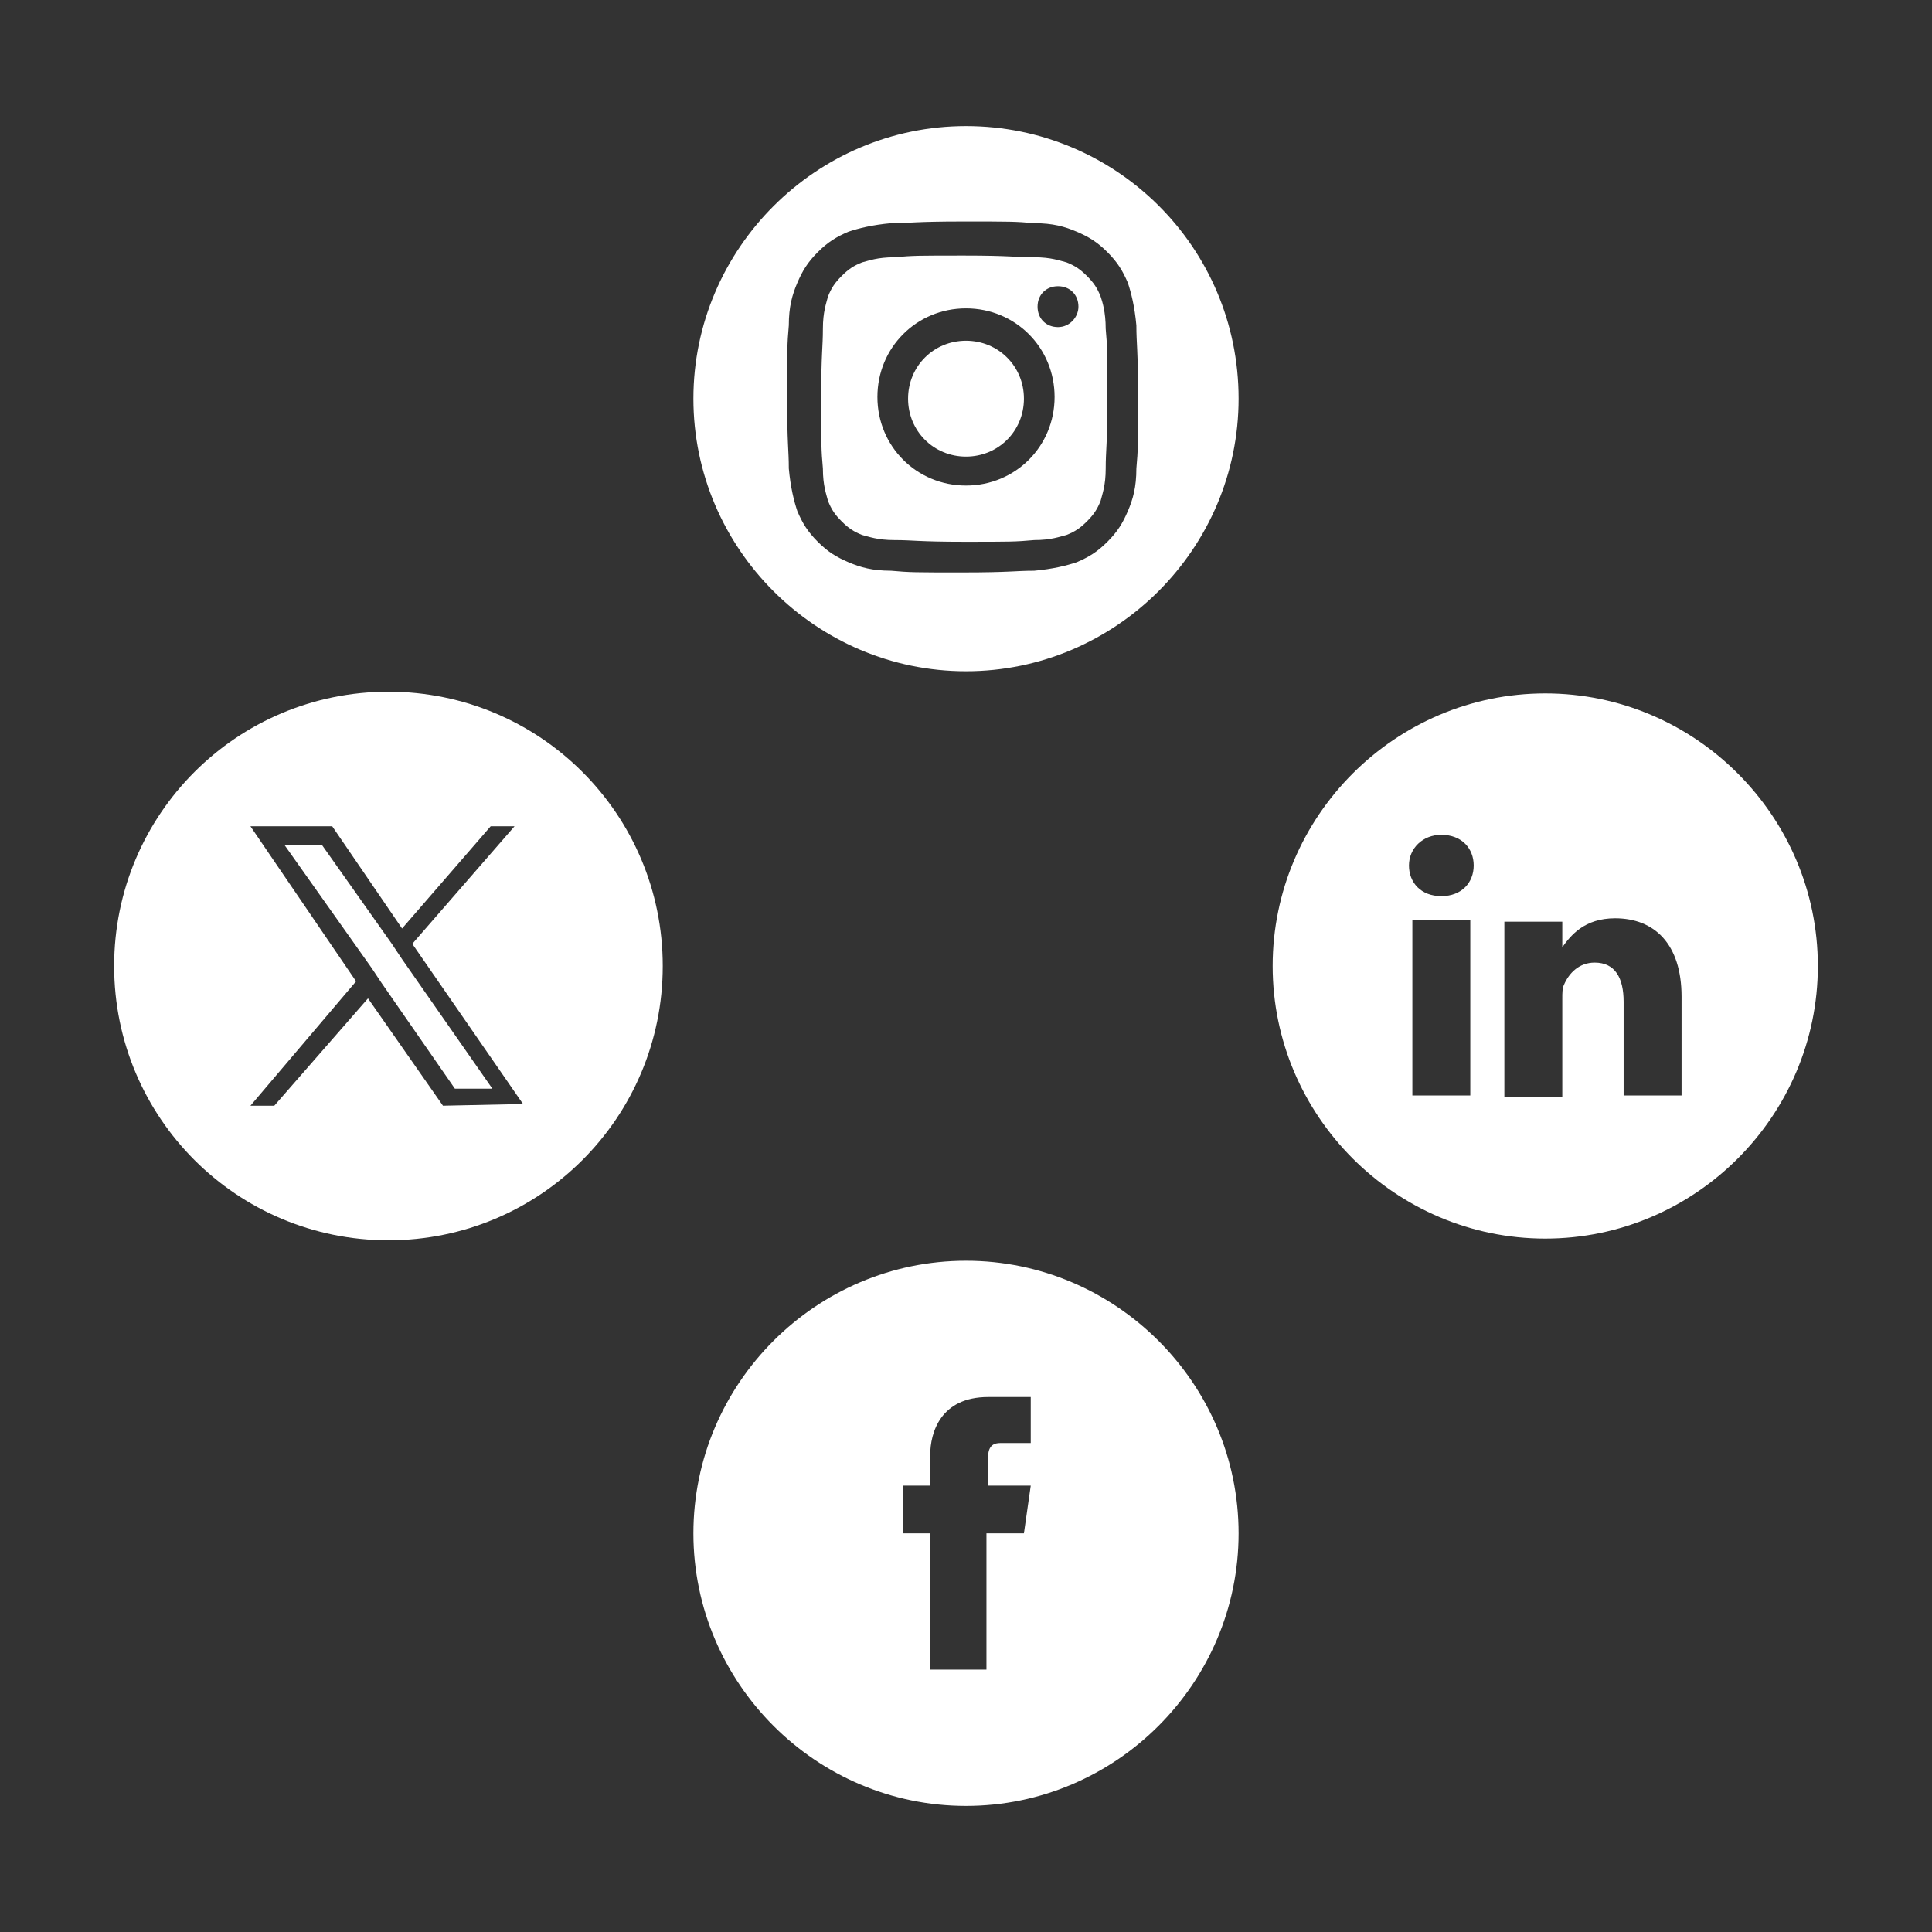 <?xml version="1.0" encoding="UTF-8"?>
<!-- Generator: Adobe Illustrator 28.1.0, SVG Export Plug-In . SVG Version: 6.00 Build 0)  -->
<svg xmlns="http://www.w3.org/2000/svg" xmlns:xlink="http://www.w3.org/1999/xlink" version="1.1" id="Layer_1" x="0px" y="0px" viewBox="0 0 113.4 113.4" style="enable-background:new 0 0 113.4 113.4;" xml:space="preserve">
<rect x="0" y="0" width="113.4" height="113.4" fill="#333333" stroke="none"/>
<style type="text/css">
	.st0{fill:#6D6E70;}
	.st1{fill:#FFFFFF;}
</style>
<g>
	<g>
		<path class="st1" d="M90.7,40.7c-8.8,0-16,7.2-16,16s7.2,16,16,16s16-7.2,16-16S99.5,40.7,90.7,40.7z M86.3,64.3h-3.4V54h3.4V64.3    z M84.6,52.6L84.6,52.6c-1.2,0-1.9-0.8-1.9-1.8s0.8-1.8,1.9-1.8c1.2,0,1.9,0.8,1.9,1.8S85.8,52.6,84.6,52.6z M98.7,64.3h-3.4v-5.5    c0-1.4-0.5-2.3-1.7-2.3c-0.9,0-1.5,0.6-1.8,1.3c-0.1,0.2-0.1,0.5-0.1,0.8v5.8h-3.4c0,0,0-9.3,0-10.3h3.4v1.5    c0.5-0.7,1.3-1.7,3.1-1.7c2.3,0,3.9,1.5,3.9,4.6V64.3z"></path>
	</g>
	<g>
		<polygon class="st1" points="23,55.4 18.9,49.6 16.7,49.6 21.8,56.8 22.4,57.7 22.4,57.7 26.7,63.9 28.9,63.9 23.6,56.3   "></polygon>
		<path class="st1" d="M22.8,40.6c-8.9,0-16.1,7.2-16.1,16.1s7.2,16.1,16.1,16.1s16.1-7.2,16.1-16.1S31.7,40.6,22.8,40.6z M26,64.9    l-4.4-6.3l-5.5,6.3h-1.4l6.2-7.3l-6.2-9.1h4.8l4.1,6l5.2-6h1.4l-6,6.9l0,0l6.5,9.4L26,64.9L26,64.9z"></path>
	</g>
</g>
<g>
	<path class="st1" d="M56.7,74c-8.8,0-16,7.2-16,16s7.2,16,16,16s16-7.2,16-16S65.5,74,56.7,74z M60.1,90h-2.2c0,3.6,0,8,0,8h-3.3   c0,0,0-4.4,0-8H53v-2.8h1.6v-1.8c0-1.3,0.6-3.4,3.4-3.4h2.5v2.7c0,0-1.5,0-1.8,0S58,84.8,58,85.5v1.7h2.5L60.1,90z"></path>
	<g>
		<path class="st1" d="M56.7,7.4c-8.8,0-16,7.2-16,16s7.2,16,16,16s16-7.2,16-16C72.7,14.5,65.5,7.4,56.7,7.4z M66.7,27.5    c0,1.1-0.2,1.8-0.5,2.5s-0.6,1.2-1.2,1.8s-1.1,0.9-1.8,1.2c-0.6,0.2-1.4,0.4-2.5,0.5c-1.1,0-1.4,0.1-4.2,0.1s-3.1,0-4.2-0.1    c-1.1,0-1.8-0.2-2.5-0.5s-1.2-0.6-1.8-1.2s-0.9-1.1-1.2-1.8c-0.2-0.6-0.4-1.4-0.5-2.5c0-1.1-0.1-1.4-0.1-4.2c0-2.7,0-3.1,0.1-4.2    c0-1.1,0.2-1.8,0.5-2.5c0.3-0.7,0.6-1.2,1.2-1.8c0.6-0.6,1.1-0.9,1.8-1.2c0.6-0.2,1.4-0.4,2.5-0.5c1.1,0,1.4-0.1,4.2-0.1    s3.1,0,4.2,0.1c1.1,0,1.8,0.2,2.5,0.5s1.2,0.6,1.8,1.2c0.6,0.6,0.9,1.1,1.2,1.8c0.2,0.6,0.4,1.4,0.5,2.5c0,1.1,0.1,1.4,0.1,4.2    C66.8,26.1,66.8,26.4,66.7,27.5z"></path>
		<path class="st1" d="M64.6,17.4c-0.2-0.5-0.4-0.8-0.8-1.2c-0.4-0.4-0.7-0.6-1.2-0.8c-0.4-0.1-0.9-0.3-1.9-0.3    c-1.1,0-1.4-0.1-4.1-0.1s-3,0-4.1,0.1c-1,0-1.5,0.2-1.9,0.3c-0.5,0.2-0.8,0.4-1.2,0.8c-0.4,0.4-0.6,0.7-0.8,1.2    c-0.1,0.4-0.3,0.9-0.3,1.9c0,1.1-0.1,1.4-0.1,4.1s0,3,0.1,4.1c0,1,0.2,1.5,0.3,1.9c0.2,0.5,0.4,0.8,0.8,1.2    c0.4,0.4,0.7,0.6,1.2,0.8c0.4,0.1,0.9,0.3,1.9,0.3c1.1,0,1.4,0.1,4.1,0.1s3,0,4.1-0.1c1,0,1.5-0.2,1.9-0.3    c0.5-0.2,0.8-0.4,1.2-0.8c0.4-0.4,0.6-0.7,0.8-1.2c0.1-0.4,0.3-0.9,0.3-1.9c0-1.1,0.1-1.4,0.1-4.1s0-3-0.1-4.1    C64.9,18.3,64.7,17.7,64.6,17.4z M56.7,28.5c-2.9,0-5.2-2.3-5.2-5.2s2.3-5.2,5.2-5.2s5.2,2.3,5.2,5.2S59.6,28.5,56.7,28.5z     M62.1,19.2c-0.7,0-1.2-0.5-1.2-1.2s0.5-1.2,1.2-1.2s1.2,0.5,1.2,1.2C63.3,18.6,62.8,19.2,62.1,19.2z"></path>
		<path class="st1" d="M56.7,20c-1.9,0-3.4,1.5-3.4,3.4s1.5,3.4,3.4,3.4s3.4-1.5,3.4-3.4C60.1,21.5,58.6,20,56.7,20z"></path>
	</g>
</g>
</svg>
